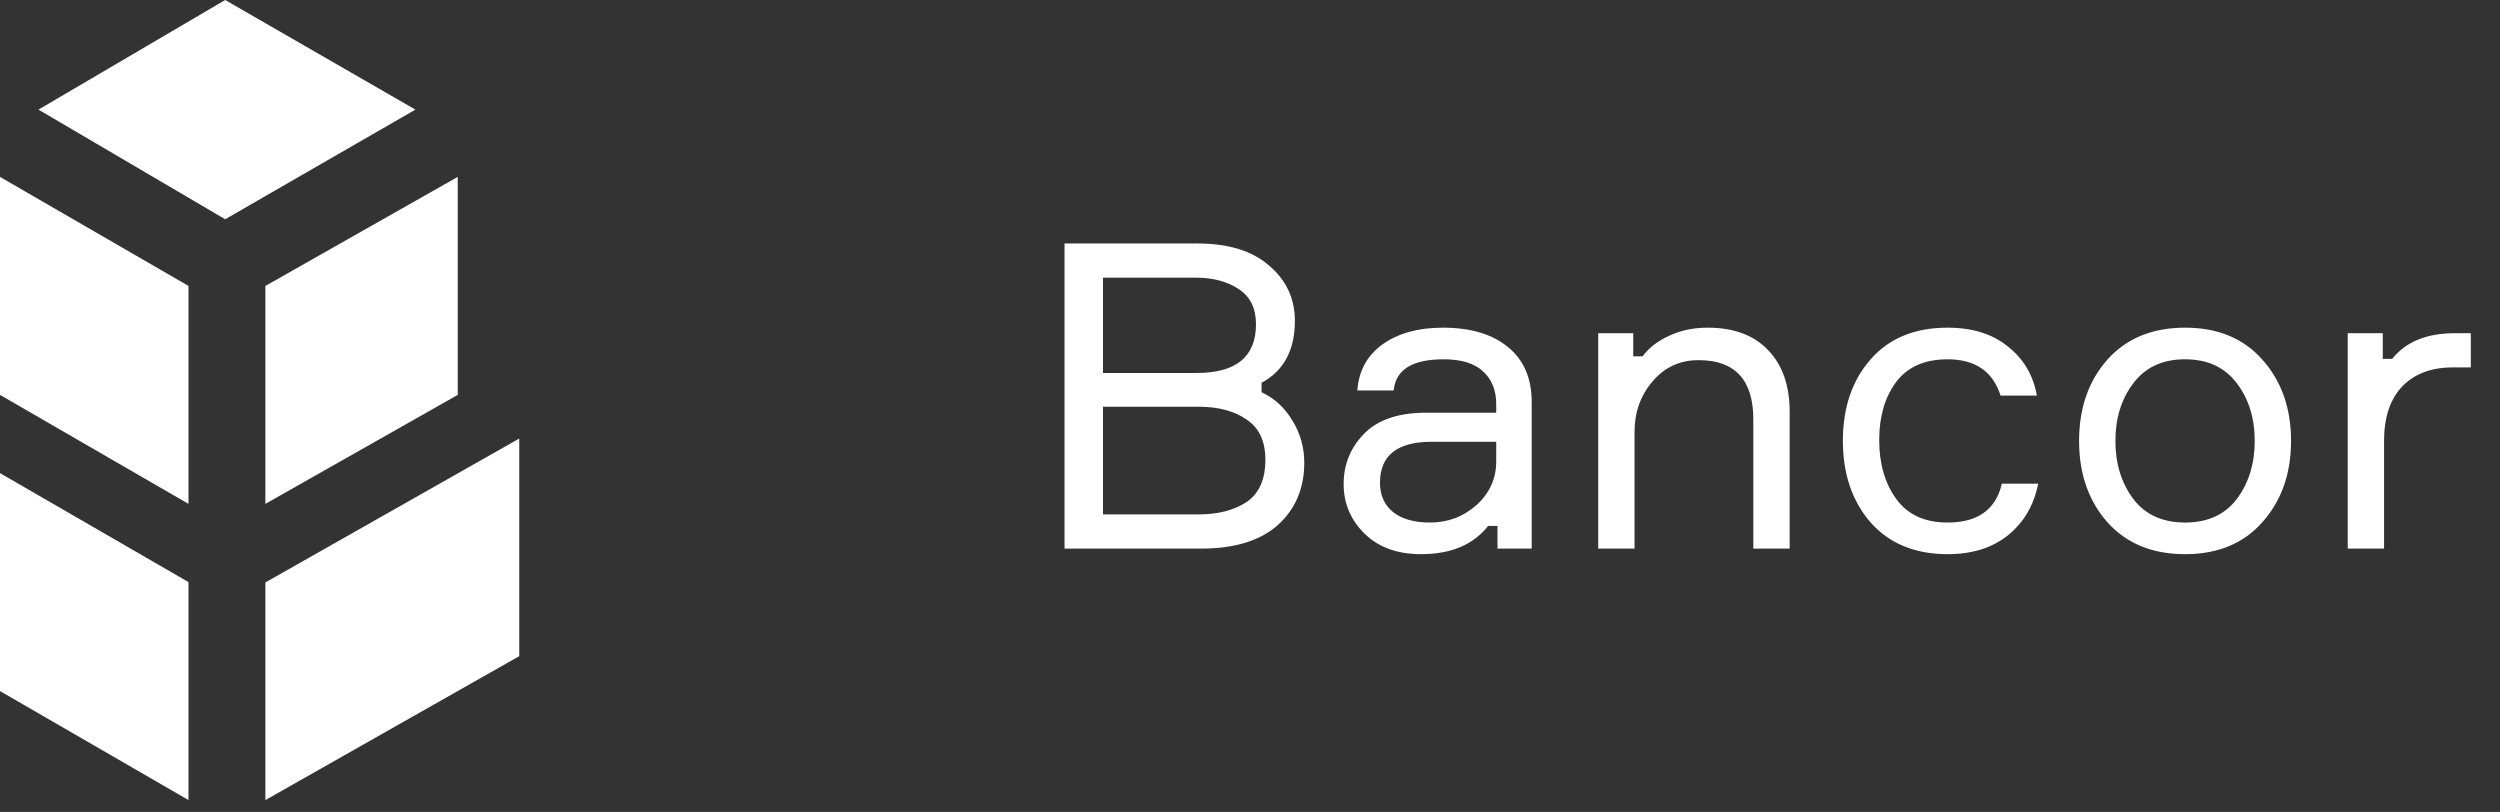 <svg width="117" height="38" viewBox="0 0 117 38" fill="none" xmlns="http://www.w3.org/2000/svg">
<rect x="0" y="0" width="117" height="38" fill="#333333" stroke="none"/>
<path d="M59.04 17.915V18.355C59.64 18.635 60.12 19.075 60.48 19.675C60.853 20.275 61.04 20.935 61.04 21.655C61.04 22.855 60.627 23.828 59.8 24.575C58.973 25.308 57.773 25.675 56.2 25.675H49.82V11.395H56.04C57.493 11.395 58.613 11.742 59.4 12.435C60.2 13.115 60.6 13.975 60.6 15.015C60.6 16.388 60.08 17.355 59.04 17.915ZM51.62 12.995V17.455H56C57.853 17.455 58.78 16.695 58.78 15.175C58.78 14.428 58.513 13.882 57.98 13.535C57.447 13.175 56.773 12.995 55.96 12.995H51.62ZM51.62 24.075H56.08C57 24.075 57.753 23.881 58.34 23.495C58.927 23.095 59.22 22.435 59.22 21.515C59.22 20.648 58.927 20.021 58.34 19.635C57.767 19.235 57.02 19.035 56.1 19.035H51.62V24.075ZM70.083 25.675V24.615H69.643C68.95 25.495 67.903 25.935 66.503 25.935C65.397 25.935 64.517 25.615 63.863 24.975C63.21 24.335 62.883 23.561 62.883 22.655C62.883 21.735 63.203 20.948 63.843 20.295C64.483 19.642 65.45 19.315 66.743 19.315H70.023V18.915C70.023 18.275 69.823 17.768 69.423 17.395C69.023 17.008 68.403 16.815 67.563 16.815C66.097 16.815 65.317 17.302 65.223 18.275H63.523C63.59 17.355 63.983 16.635 64.703 16.115C65.437 15.595 66.377 15.335 67.523 15.335C68.817 15.335 69.83 15.635 70.563 16.235C71.31 16.835 71.683 17.695 71.683 18.815V25.675H70.083ZM66.923 24.455C67.763 24.455 68.49 24.181 69.103 23.635C69.717 23.075 70.023 22.395 70.023 21.595V20.675H67.003C65.39 20.675 64.583 21.315 64.583 22.595C64.583 23.168 64.783 23.622 65.183 23.955C65.597 24.288 66.177 24.455 66.923 24.455ZM83.756 25.675H82.056V19.635C82.056 17.782 81.203 16.855 79.496 16.855C78.616 16.855 77.896 17.188 77.336 17.855C76.776 18.508 76.496 19.295 76.496 20.215V25.675H74.796V15.595H76.436V16.675H76.876C77.17 16.275 77.583 15.955 78.116 15.715C78.65 15.461 79.25 15.335 79.916 15.335C81.143 15.335 82.09 15.688 82.756 16.395C83.423 17.088 83.756 18.048 83.756 19.275V25.675ZM93.687 22.635H95.387C95.187 23.648 94.713 24.455 93.967 25.055C93.233 25.642 92.293 25.935 91.147 25.935C89.627 25.935 88.427 25.442 87.547 24.455C86.68 23.455 86.247 22.181 86.247 20.635C86.247 19.075 86.68 17.802 87.547 16.815C88.413 15.828 89.613 15.335 91.147 15.335C92.307 15.335 93.247 15.628 93.967 16.215C94.7 16.788 95.153 17.555 95.327 18.515H93.627C93.267 17.381 92.44 16.815 91.147 16.815C90.067 16.815 89.26 17.175 88.727 17.895C88.207 18.602 87.947 19.502 87.947 20.595C87.947 21.701 88.213 22.622 88.747 23.355C89.28 24.088 90.08 24.455 91.147 24.455C92.56 24.455 93.407 23.848 93.687 22.635ZM98.621 16.835C99.515 15.835 100.728 15.335 102.261 15.335C103.795 15.335 105.001 15.835 105.881 16.835C106.775 17.835 107.221 19.102 107.221 20.635C107.221 22.168 106.775 23.435 105.881 24.435C105.001 25.435 103.795 25.935 102.261 25.935C100.728 25.935 99.515 25.435 98.621 24.435C97.741 23.435 97.301 22.168 97.301 20.635C97.301 19.102 97.741 17.835 98.621 16.835ZM99.841 23.355C100.401 24.088 101.208 24.455 102.261 24.455C103.315 24.455 104.121 24.088 104.681 23.355C105.241 22.608 105.521 21.701 105.521 20.635C105.521 19.568 105.241 18.668 104.681 17.935C104.121 17.188 103.315 16.815 102.261 16.815C101.208 16.815 100.401 17.188 99.841 17.935C99.281 18.668 99.001 19.568 99.001 20.635C99.001 21.701 99.281 22.608 99.841 23.355ZM115.634 15.595V17.195H114.794C113.781 17.195 112.988 17.495 112.414 18.095C111.854 18.695 111.574 19.541 111.574 20.635V25.675H109.874V15.595H111.514V16.795H111.954C112.594 15.995 113.568 15.595 114.874 15.595H115.634Z" fill="white"/>
<path d="M1.8 5.13L10.538 10.261L19.441 5.13L10.538 0L1.8 5.13Z" fill="white"/>
<path d="M21.421 8.28V18.481L12.42 23.581V13.381L21.421 8.28Z" fill="white"/>
<path d="M12.42 27.258V37.444L24.301 30.708V20.523L12.42 27.258Z" fill="white"/>
<path d="M0 18.481L8.821 23.581V13.381L0 8.28V18.481Z" fill="white"/>
<path d="M0 32.342L8.821 37.443V27.242L0 22.142V32.342Z" fill="white"/>
</svg>
